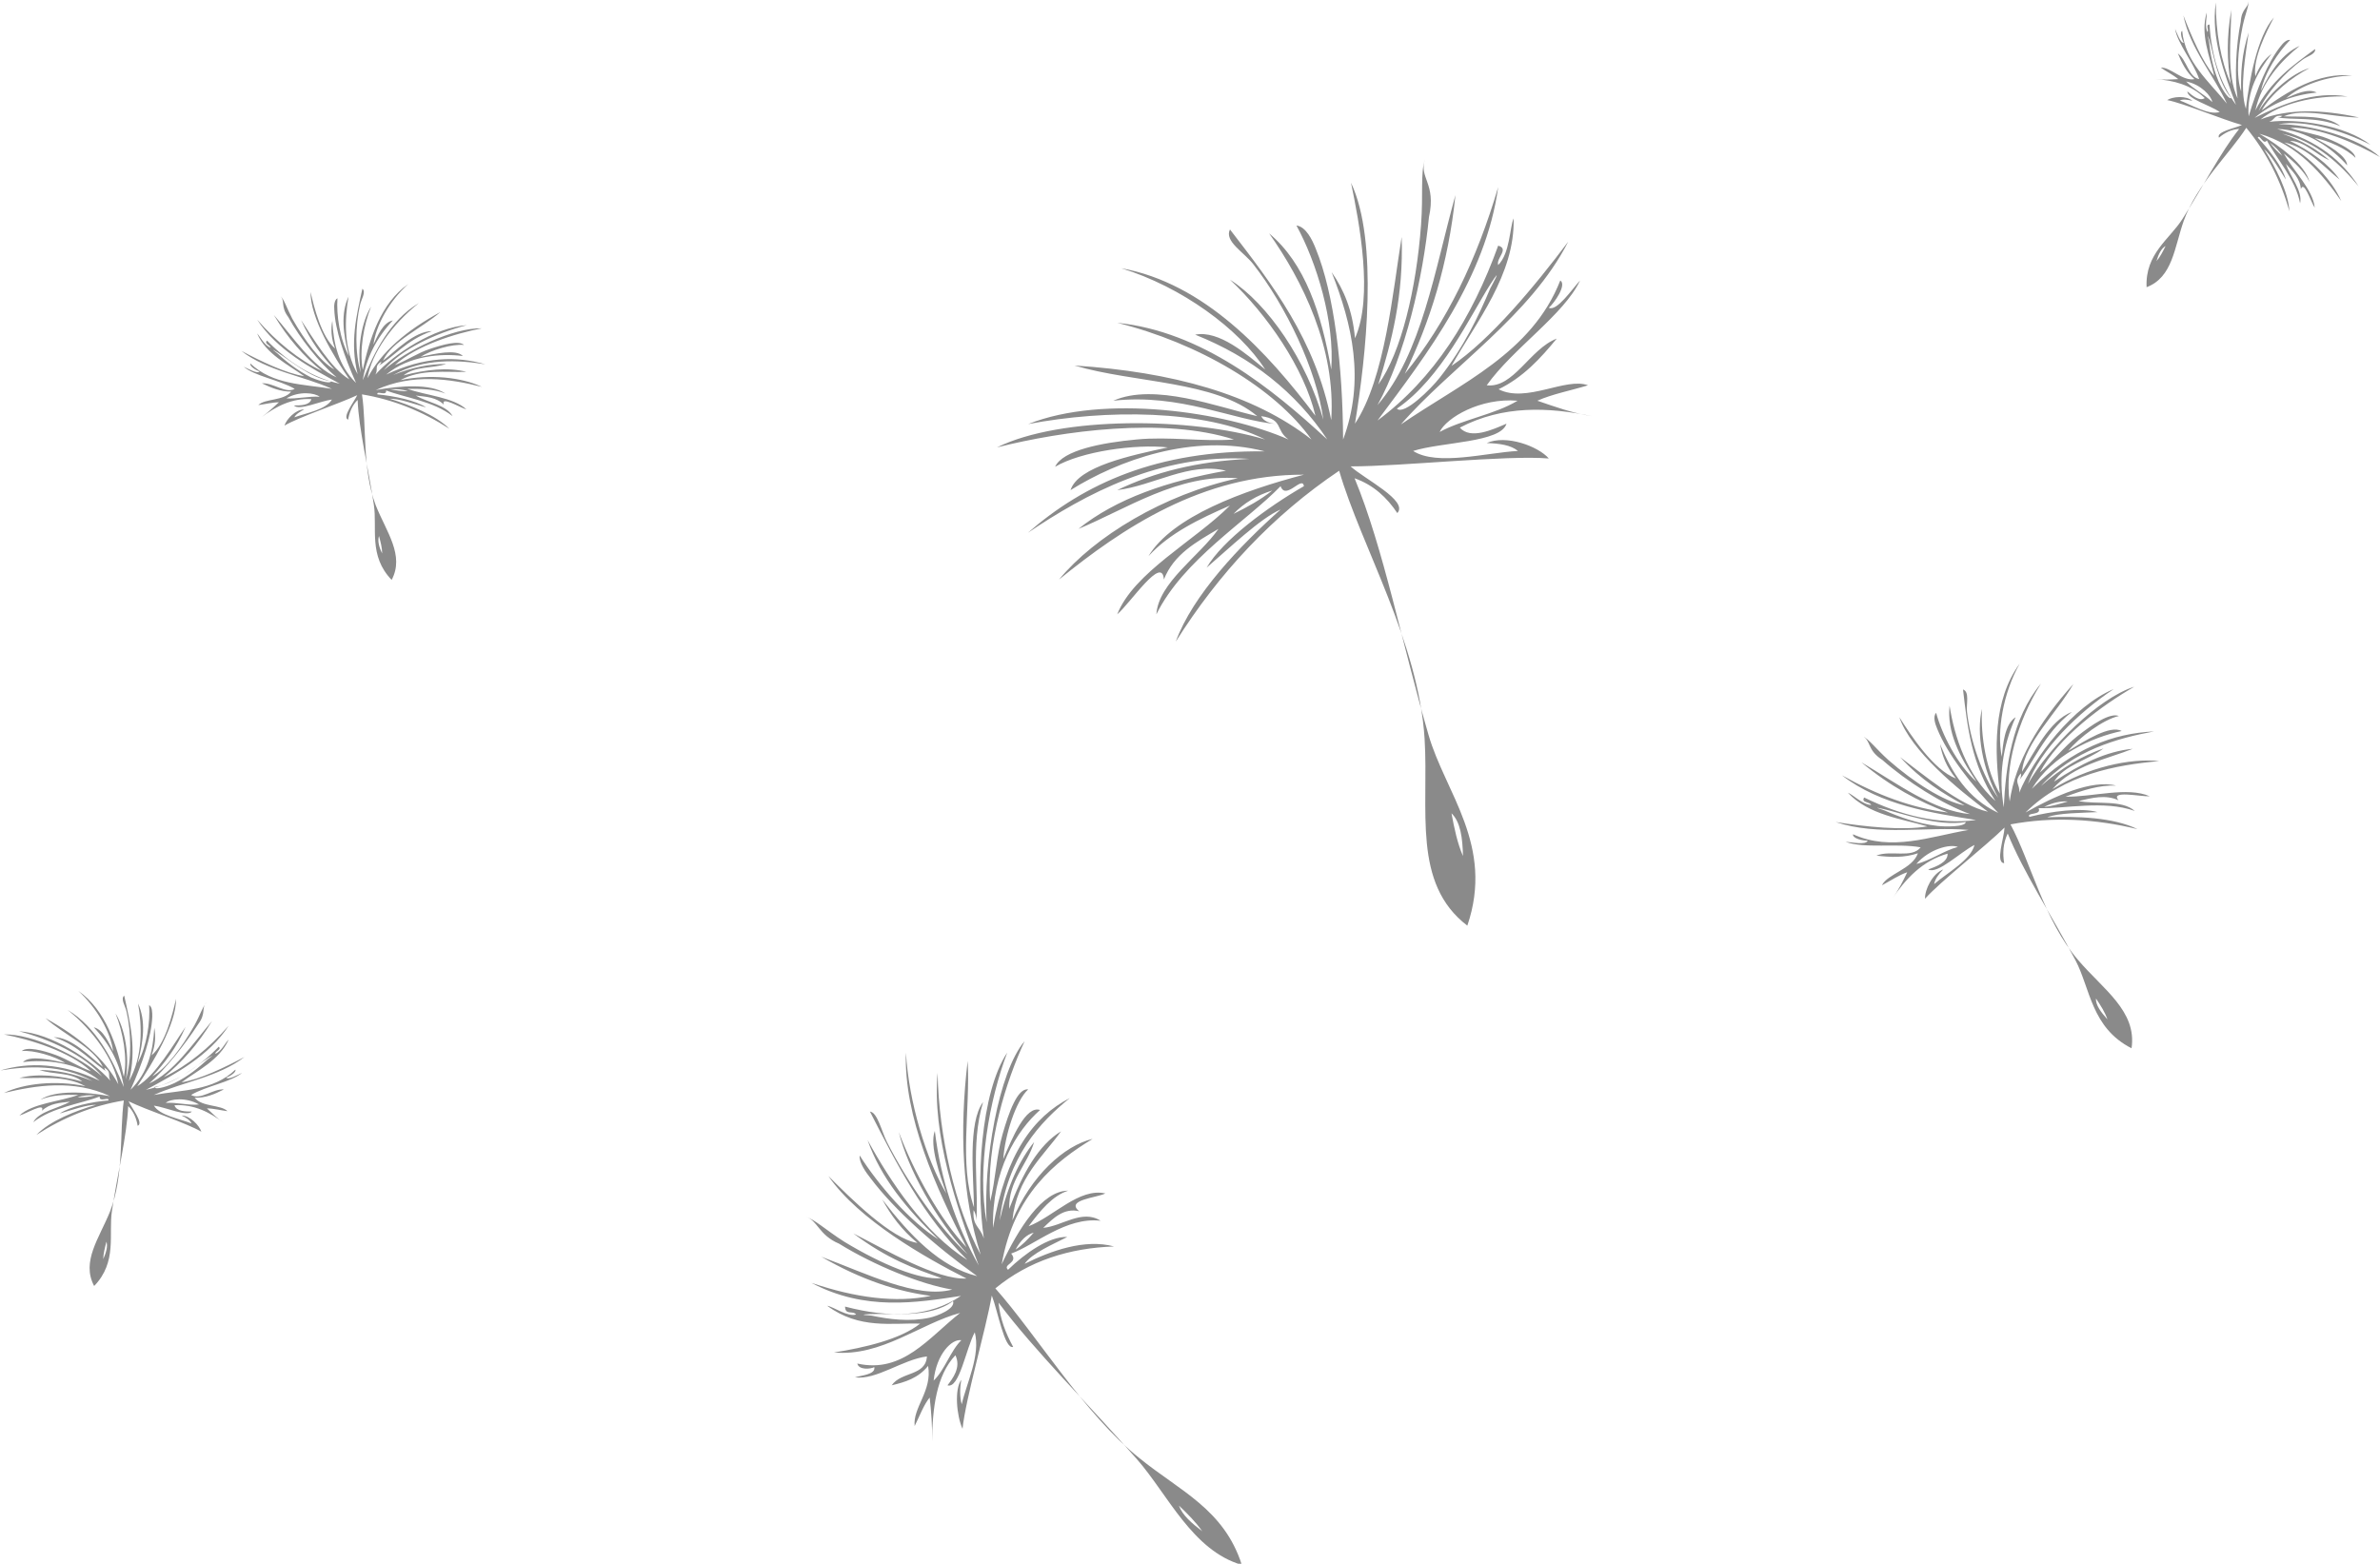 <?xml version="1.0" encoding="utf-8"?>
<!-- Generator: Adobe Illustrator 22.0.1, SVG Export Plug-In . SVG Version: 6.00 Build 0)  -->
<svg version="1.1" id="Leafs" xmlns="http://www.w3.org/2000/svg" xmlns:xlink="http://www.w3.org/1999/xlink" x="0px" y="0px"
	 viewBox="0 0 601.6 395.3" style="enable-background:new 0 0 601.6 395.3;" xml:space="preserve">
<style type="text/css">
	.st0{fill:#8A8A8A;}
</style>
<path class="st0" d="M348.2,102.4c11.2-13.1,14.4-34,19.7-53.1c-1.8,17.5-6.5,32.2-12.8,45.2c10.6-13,18.2-28.9,23.6-47.2
	c-3.1,22.8-18,42.3-30.5,59c14.3-10.6,23.9-25.9,30.5-44.2c2.9,0.8-0.6,3.2,0,4.9c3-3,2.9-9.5,3.9-11.8c0.4,14.2-9.6,26.4-15.7,37.3
	c9.8-6.6,21.1-20.2,29.5-31.4c-9.6,18.8-29.5,31.5-42.3,46.2c15.1-10.4,33.1-18,40.3-36.4c1.7,1.1-1.5,5.7-2.9,6.9
	c2,1,5.8-4.6,7.9-6.9c-4.1,8.7-16.9,17.1-23.6,26.5c6.8,0.8,10.9-9.2,17.7-11.8c-4.1,5-8.5,9.8-14.7,12.8c7,3.6,17-3.1,22.6-1
	c-4.2,1.3-9,2.2-12.8,3.9c4.4,1.5,8.7,3.1,13.8,3.9c-11-2.3-22.5-2.8-33.4,2.9c2.7,3.1,8.3,0.5,11.8-1c-1.4,4.8-16.3,4.6-23.6,6.9
	c6.1,3.9,18.6,0.4,26.5,0c-1.8-1.5-4.7-1.9-7.9-2c4.9-2.2,13,0.8,15.7,3.9c-10.7-0.9-37.1,2-50.1,2c3.5,3.2,14.7,8.7,11.8,11.8
	c-2.6-3.9-6-7.1-10.8-8.8c7.3,17.6,12,41.9,18.7,64.9c4.2,14.6,16.7,27.9,9.8,48.2c-14-10.7-9.7-29.2-10.8-47.2
	c-1.5-24.5-16-48.6-21.6-67.8c-16.8,11.3-30.4,25.9-41.3,43.2c4.3-11.8,16.3-24.3,26.5-33.4c-5.1,2.2-13.1,9.9-18.7,14.7
	c4.1-7,15.4-15.3,24.6-20.6c-0.4-2.8-4.6,3.7-5.9,0c-8.6,8.9-24.6,18.6-31.4,32.4c0.5-8,10.9-14.7,15.7-21.6
	c-5.6,3.3-11.3,6.4-13.8,12.8c-0.4-6.3-8.4,5.9-11.8,8.8c4.2-10.6,19.5-18.5,28.5-27.5c-7.8,3.4-15.3,7-20.6,12.8
	c6-10,24-16.6,39.3-20.6c-25.7-0.1-46,13.6-61.9,26.5c8.9-10.8,26.4-21.5,45.2-25.6c-15-1.2-28.2,7.8-40.3,12.8
	c9.6-7.7,22.6-12.1,37.3-14.7c-9.2-2.3-18.4,3.8-27.5,4.9c9.3-4.5,20.2-7.3,33.4-7.9c-22.4-1.4-41.5,8.9-56,18.7
	c14.3-12.5,32.8-20.9,59.9-20.6c-18.2-4.7-37.1,2.3-49.1,9.8c1.9-6,15.4-8.8,24.6-10.8c-8.2-0.9-21.9,1-28.5,4.9
	c1.9-4.2,11.9-6.1,20.6-6.9c8.1-0.8,16.8,0.6,24.6,0c-17.7-5.7-43.3-2.2-59.9,2c16.2-8,49.2-7.6,67.8-2c-15.4-7.7-40.4-7.6-59.9-3.9
	c19.1-7.6,49.7-3.2,65.8,3.9c-3.4-2.4-1.2-5.1-6.9-5.9c0.6,1.3,2.1,1.8,3.9,2c-10.9-0.9-24.3-7.8-41.3-5.9
	c10.4-4.6,26.4,1.6,36.4,3.9c-10.7-9-31-8.3-46.2-12.8c24.6,1.6,45.2,7.2,59.9,18.7c-9.2-13-28.6-24.4-49.1-29.5
	c21.4,2.2,39.1,16.6,53.1,29.5c-8-12-19.1-20.8-33.4-26.5c6.1-1.2,13.2,5.1,17.7,8.8c-6.5-10.2-21.1-20.9-36.4-25.6
	c21.1,3.8,37,21.3,49.1,37.3c-2.8-12-12.3-25.7-21.6-34.4c9.6,6.1,19.4,20.5,23.6,35.4c-1.7-12.7-9.5-28.8-17.7-39.3
	c-2.3-3-7.4-5.8-5.9-8.8c10.7,13.9,21.5,27.7,25.6,48.2c1.2-18.3-7.3-35.3-15.7-47.2c9.1,7.6,13.2,20.2,15.7,34.4
	c0.9-12.1-3.7-27.1-8.8-36.4c2.4,0.3,4,3.6,4.9,5.9c4.7,11.5,6.8,29.8,6.9,48.2c5.6-15,2.3-29.1-2.9-42.3c3.1,4.4,5.3,9.7,5.9,16.7
	c4.7-10.5,1.1-29.2-1-39.3c7,14.8,3.8,44,1,60.9c7.6-11.4,9.6-33.7,11.8-47.2c0.5,14.9-2.5,26.3-5.9,37.3
	c5.8-8.1,9.6-24.2,10.8-40.3c0.6-8.1-0.2-13,1-16.7c-1.6,4.9,2.9,6,1,14.7C359.7,70.3,355.2,89.7,348.2,102.4z M363.9,95.5
	c6.1-7.7,9.9-15.7,12.8-22.6c0.1-0.2,3.6-6.6,0-1c-5,7.8-12.3,23.7-23.6,31.4C354.9,105.1,361.8,98.2,363.9,95.5z M363.9,109.2
	c5.9-3.2,13.9-4.4,19.7-7.9C374.2,100.5,365.6,105.6,363.9,109.2z M311.8,129.9c3.5-1.7,6.9-3.6,9.8-5.9
	C317.7,125.2,314.4,127.2,311.8,129.9z M369.8,216.4c-0.1-4.5-0.6-8.6-2.9-10.8C367.6,209.4,368.4,213.2,369.8,216.4z"/>
<path class="st0" d="M475.8,192.1c-4-2.6-2.7-4.8-5.1-6.1c1.9,1,3.4,3.2,6.6,6.1c6.5,5.7,14,10.5,19.3,11.5
	c-5.4-3-10.9-6.3-16.3-12.2c5.9,4.4,15,12.2,22.2,13.8c-7.4-5.5-19.6-15.5-22.4-23.9c3,4.7,8.6,13.3,14.3,15.5
	c-2.4-2.9-3.5-5.8-4-8.7c2.9,7.1,6.9,13.7,14.7,17.4c-6.9-7.1-12.9-15-15.4-21.2c-0.5-1.2-1.2-3.1-0.3-4.1c1.5,5.5,5.3,13,10.2,17.4
	c-4.4-6.4-7.5-12.8-6.8-19.2c1.2,7.7,4.3,17.5,11.6,24.1c-6.1-9.4-7.1-18.8-8.2-28.2c1.7,0.6,0.8,3.6,1,5.6
	c0.8,7.1,3.8,16.2,7.9,21.8c-4-7.3-5.6-16.5-4.1-22.5c-0.4,6.9,1.1,15.7,4.5,21.4c-1.3-10.7-1.8-23.5,5-32.8
	c-4.2,7.5-5.8,17.1-4.5,23.5c0.3-3.1,0.7-8.2,3.5-10c-3.4,7.6-4.3,15.1-3,22.8c0.5-10.2,2-22.4,9.4-31.3c-6,9.6-9.2,21.3-7.9,29.8
	c1.4-9.9,7.2-19.8,16.1-29.7c-4.2,7.4-12.3,14.8-13,22.2c3-4.6,6.9-13,12.6-15.1c-7.3,5.6-9.8,13.3-13.7,17.7c0.7-0.7,1-1.5,0.8-2.2
	c-1.9,2.4-0.1,2.7-0.4,4.9c3.6-8.8,13.7-22,23.9-26.2c-8.9,5.9-18.6,15.3-21.7,24c5.1-9.1,17.7-21.7,26.9-24.6
	c-8,4.6-19.2,12.8-23.9,21.7c3.2-2.7,6.1-6.5,9.5-9.2c3.7-2.9,8.2-6,10.5-5.1c-4,0.9-10,5.4-12.8,8.8c4.3-2.6,10.6-6.6,13.5-5
	c-7.5,1.6-17.4,6-22.7,14.6c10.4-10.3,20.6-14,30.9-14.5c-9.2,1.7-20.5,4.8-28.6,13.8c5.3-4.7,10.6-7.7,15.8-9.5
	c-3.9,3-9.8,4.1-12.5,8.4c6.7-4.5,13.3-7.7,19.9-8.3c-6.5,2.6-15,4.1-20.3,10.2c8.8-5.5,19.6-7.9,27-7.1c-11,1-24,3.3-33.8,13
	c7.4-4.2,16.8-8.4,22.9-6.8c-4.2-0.2-8.5,1.2-12.8,2.8c6.9,0.1,15.7-2.6,21.3-0.1c-2.4,0.1-10.1-1.6-7.9,1
	c-3.3-1.5-6.7-0.6-10.1,0.2c4.5,0.9,11-0.4,14.2,2.5c-7.8-2.8-17.7-0.5-24.3-0.7c0.9,1.9-3.2,1-2.3,2.2c5.5-1.4,13-2.4,17.2-1.2
	c-4,0.2-10,0.2-12.7,1.3c7.4-0.3,16.7,0,22.8,3c-10.7-2.6-21.4-3.2-32.1-1.2c5.1,9.5,8.5,24.3,17.1,34.3
	c6.3,7.4,14.9,12.9,13.5,22.3c-10.2-5.2-10.4-15.1-14.2-22.3c-6-11.3-13.3-22.5-17.1-32c-1.2,2.5-1.3,5-0.9,7.5
	c-2.3-0.1,0-6.4,0.1-9c-5,4.9-16.3,13.7-20.1,18c-0.1-2.3,1.9-6.4,4.6-7.4c-1.2,1.2-2.1,2.5-2.3,3.7c3.2-2.8,9.3-6.1,10.2-9.9
	c-3.6,1.8-9.3,7.5-11.7,6.2c1.9-0.7,5-1.8,4.9-4c-6.4,1.8-10.6,6.4-14,11.4c1.6-2.2,2.7-4.4,3.8-6.7c-2.1,0.7-4.3,2.2-6.4,3.3
	c1.4-2.9,7.7-4.1,9.1-8.1c-3.5,1.2-7,1-10.5,0.6c3.6-1.5,8.9,0.8,11.2-2.1c-6.1-1.1-14.2,0.4-19-1.4c1.6,0.1,5.2,0.9,5.6-0.3
	c-1,0.1-3.9-0.5-3.7-1.6c9.7,4.4,19.4,0.6,29.2-1.1c-10.5-0.9-22.9,1.6-33.6-2c7.5,1.2,16.9,2.2,23.2,1.1
	c-6.5-1.9-14.9-2.9-20.1-8.5c1.3,0.5,3.7,3,5.9,3.1c-0.4-0.9-2.6-0.5-1.8-1.9c9.4,4.6,18.8,6.9,28.3,5.7
	c-11.1-1.8-24.1-3.7-33.9-11.3c8.9,5,17.8,8.3,26.8,9.4c-7.3-2.7-14.6-6.6-21.9-12.7c9.1,5.4,18.3,12.3,27.5,13.1
	C491,203.3,481.9,197.5,475.8,192.1z M496.9,207.8c-7.3,1.2-16-2.2-20.9-3.3c-3.5-0.8,0.3,0.3,0.4,0.4c3.7,1.6,8.2,3.3,13.4,3.9
	C491.6,209,496.8,209.1,496.9,207.8z M484.4,218.4c3.5-0.8,7-3.4,10.5-4.3C492.9,213.3,487.7,214.6,484.4,218.4z M516.7,204
	c2-0.2,4-0.8,6-1.4C520.8,202.5,518.8,202.9,516.7,204z M529.8,252.4c-0.1,1.7,1.3,3.5,2.9,5.3C532.1,255.9,531,254.2,529.8,252.4z"
	/>
<path class="st0" d="M566.4,5.5c0.2-3.5,2.1-3.5,2-5.5c0.1,1.5-0.8,3.3-1.5,6.5c-1.3,6.3-1.7,12.8-0.4,16.6
	c-0.1-4.6,0.1-9.3,1.9-14.9c-0.7,5.4-2.4,14.1-0.7,19.3c0.8-6.8,2.8-18.3,7.1-23.1c-1.9,3.6-5.4,10.4-4.7,14.9
	c1-2.6,2.4-4.4,4.1-5.7c-3.5,4.5-6.3,9.5-5.8,15.8c2.1-7,4.9-13.7,8-17.6c0.6-0.8,1.6-1.9,2.5-1.7c-3,3-6.4,8.2-7.4,12.9
	c2.5-5.2,5.5-9.5,9.8-11.4c-4.5,3.6-9.7,9.1-11.2,16.3c3.8-7.4,9.5-11.4,15.1-15.5c0.2,1.3-2,1.8-3.2,2.7c-4.3,3.1-9.1,8.4-11.1,13
	c3.2-5.2,8.6-9.6,12.9-10.9c-4.5,2.3-9.7,6.5-12.1,10.7c6.4-4.8,14.4-9.7,22.9-8.8c-6.4,0.1-13.1,2.5-16.7,5.7
	c2.1-0.9,5.5-2.6,7.7-1.4c-6.1,0.6-11.3,2.7-15.7,6.4c6.8-3.4,15.1-6.9,23.5-5.4c-8.4-0.3-17.1,1.8-22,5.8
	c6.9-2.7,15.4-2.6,24.9-0.5c-6.3,0-14-2.5-19-0.3c4.1,0.2,10.9-0.4,14.3,2.5c-6.3-2.6-12.1-1.4-16.4-2.3c0.7,0.2,1.3,0.1,1.7-0.3
	c-2.2-0.3-1.7,0.9-3.3,1.5c7-0.9,19.1,0.8,25.6,5.8c-7.1-3.6-16.6-6.4-23.3-5.2c7.7-0.1,20.4,3.4,25.7,8.3
	c-5.9-3.4-15.3-7.6-22.7-7.4c2.9,1.1,6.4,1.5,9.4,2.7c3.2,1.3,6.9,3.1,7.1,4.9c-2.1-2.2-7.1-4.5-10.3-5c3.3,1.8,8.1,4.4,8.2,6.9
	c-3.7-4.2-10.2-9-17.7-9.2c10.4,2.9,16.5,8.2,20.6,14.5c-4.4-5.3-10.6-11.4-19.3-13.3c5,1.7,8.8,4,11.9,6.7c-3.4-1.4-6.2-4.8-10-4.9
	c5.3,2.6,9.8,5.8,12.6,9.8c-4-3.2-8.1-8.1-14-9.4c6.7,3.7,12.2,9.7,14.4,14.8c-4.7-6.7-10.9-14.2-20.7-17
	c5.4,3.2,11.5,7.8,12.7,12.2c-1.4-2.8-3.9-5-6.5-7.2c2.4,4.4,7.4,9.2,7.8,13.7c-1-1.5-2.7-7-3.5-4.7c-0.2-2.7-2.1-4.5-3.8-6.4
	c1.1,3.2,4.3,6.9,3.6,10c-1.1-6-6.1-11.5-8.4-15.9c-0.9,1.3-1.8-1.7-2.3-0.7c2.9,3,6.3,7.5,7.1,10.6c-1.6-2.5-3.8-6.3-5.5-7.7
	c2.9,4.6,6.1,10.7,6.4,15.7c-2.2-7.8-5.8-14.9-10.9-21.1c-4.3,6.7-12.5,14.3-15.8,23.5c-2.4,6.8-2.8,14.3-9.4,16.8
	c-0.4-8.5,5.9-12.2,9.1-17.3c5.1-8,9.6-16.8,14.3-22.7c-2,0.1-3.7,1-5.1,2.2c-0.8-1.5,4.1-2.4,5.8-3.2c-5-1.4-14.7-5.5-18.9-6.3
	c1.4-0.9,4.8-1.2,6.4,0.2c-1.2-0.3-2.4-0.5-3.2-0.1c3,1.1,7.3,3.8,10.1,2.9c-2.5-1.7-8.2-3.3-8.2-5.2c1.2,1,3,2.6,4.4,1.7
	c-3.5-3.4-8-4.5-12.4-4.8c2,0.2,3.8,0.1,5.7,0c-1.3-1.1-3-1.9-4.4-2.9c2.4-0.2,5.5,3.5,8.5,2.9c-2.1-1.8-3.2-4.1-4.2-6.5
	c2.3,1.7,2.7,6,5.4,6.5c-1.5-4.3-5.5-9-6.1-12.7c0.5,1.1,1.4,3.7,2.2,3.5c-0.4-0.6-1.1-2.7-0.4-3c0.7,7.8,6.7,12.7,11.3,18.4
	c-3.2-7-9.4-14.1-11-22.3c2,5.2,4.8,11.7,7.8,15.3c-1.1-4.8-3.6-10.6-1.9-16c0.1,1-0.6,3.5,0.2,4.9c0.4-0.6-0.6-1.9,0.5-1.9
	c0.5,7.7,2.5,14.6,6.7,20.3c-2.9-7.7-6.4-16.9-5.1-25.9c0,7.6,1.2,14.5,3.8,20.6c-1-5.7-1.1-11.8,0.1-18.7
	c-0.1,7.8-1.2,16.2,1.6,22.4C564.8,19.3,565.2,11.4,566.4,5.5z M564,24.8c-3.5-4.2-4.5-11.1-5.5-14.6c-0.8-2.5-0.1,0.3-0.1,0.4
	c0.3,2.9,0.9,6.4,2.4,10C561.3,21.8,563.2,25.2,564,24.8z M552.6,20.6c1.8,1.9,4.7,3.3,6.6,5.2C559,24.3,556.3,21.3,552.6,20.6z
	 M573.8,36.1c0.9,1.2,1.9,2.3,3.1,3.3C576.2,38.2,575.1,37.1,573.8,36.1z M547.4,62.2c-1.1,0.6-1.8,2.1-2.3,3.8
	C546,65,546.7,63.6,547.4,62.2z"/>
<path class="st0" d="M212.1,314.4c-5.2-2.2-5.4-5.9-8.4-6.8c2.3,0.7,5,3.3,9.7,6.3c9.4,5.7,19.2,9.8,24.6,9.2
	c-6.7-2.3-13.8-4.9-22.3-11.3c8.1,4.1,21.1,11.8,28.6,11.4c-10.1-5.1-27.3-14.8-34.9-25.9c5.6,5.6,15.9,15.9,22.5,16.9
	c-4-3.3-6.7-7-8.9-11c7,9.1,14.6,17.1,24,19.4c-10.6-7.6-20.9-16.7-26.9-24.7c-1.2-1.5-3-4-2.8-5.8c4.7,7.4,12.7,16.7,19.9,21.2
	c-7.9-7.5-14.6-15.6-17.9-25.1c5.8,10.6,14.5,23.6,25.2,30.3c-11.3-11.2-17.9-24.4-24.6-37.5c1.9,0.2,2.9,4.9,4.3,7.7
	c5,9.9,13.3,21.9,20.4,28.4c-8.1-9-15.1-21.6-17.4-30.9c3.8,10.1,10.5,22.2,17.1,29.1c-7.7-14.9-15.9-33.2-15.3-49.2
	c0.7,12.4,5.1,26.9,10.2,35.6c-1.6-4.6-4.3-12.1-2.9-15.8c1.5,12.3,5.2,23.4,11.1,34c-5.7-14.9-11.8-33.1-10.4-48.7
	c0.3,16.1,4.5,34.2,10.9,46c-4.7-14.8-5.4-31.3-3.3-49c0.7,12.3-2.2,26.1,1.6,37c-0.1-7.8-1.6-21.4,2.3-26.6
	c-3.3,10.9-0.9,22.9-1.8,30.8c0.2-1.3,0-2.5-0.6-3.5c-0.3,4.2,1.5,3.9,2.6,7.2c-2.1-14.1-0.8-37,5.9-47c-4.5,11.9-7.7,29.2-5.2,42.9
	c-0.9-15.1,3-38.1,9.6-45.8c-4.5,9.7-9.8,25.8-8.7,40.5c1.3-5.1,1.6-11.7,3.1-16.9c1.6-5.6,3.8-11.8,6.5-11.4
	c-3.1,2.8-5.9,11.6-6.3,17.6c2.3-5.4,5.7-13.6,9.3-12.4c-5.9,5.2-12.2,15.3-11.9,29.8c3.2-18.8,10.3-28.1,19.4-32.8
	c-7.4,6-15.8,14.8-17.7,30.9c2-8.8,5-15.2,8.7-19.8c-1.7,5.8-6.5,9.7-6.3,16.9c3.4-9.1,7.5-16.2,13.1-19.6
	c-4.4,6.2-11.2,11.7-12.3,22.5c4.7-11.3,13.1-18.9,20.3-20.6c-9.4,5.7-19.9,14-23,31.7c4.2-8.9,10.2-18.6,16.8-18.6c-4,1.3-7,5-10,9
	c6.4-2.5,12.8-9.8,19.4-8.3c-2.1,1.1-10.2,1.6-6.6,4.5c-3.9-0.9-6.5,1.7-9.1,4.2c4.7-0.4,9.8-4.8,14.5-1.8c-8.8-1-16.5,6.1-22.6,8.3
	c2,2.4-2.3,2.7-0.8,4.1c4.2-4.1,10.4-8.5,15-8.3c-3.5,1.8-9,4.1-10.8,6.8c6.6-3.3,15.2-6.4,22.6-4.4c-11.3,0.4-21.5,3.6-30,10.6
	c10.4,11.7,22.5,31.8,36.4,42.9c10.2,8.3,21.4,12.9,25.9,27c-12.5-3.6-18.7-17.8-26.5-26.7c-12.3-14-25.8-27.3-35-39.6
	c0.4,4.1,1.8,7.7,3.7,11.2c-2.2,0.7-3.9-9.2-5.4-13c-1.6,9-6.6,26-7.4,33.7c-1.5-3.3-2.1-10-0.3-12.4c-0.4,2.2-0.4,4.4,0.1,6.2
	c1.2-5.3,4.8-12.4,3.3-18.2c-2.2,4-3.9,14.4-6.9,13.4c1.3-1.7,3.5-4.5,2-7.6c-4.8,5.1-5.8,13.3-5.9,21.8c0.1-3.8-0.2-7.4-0.6-11.1
	c-1.5,1.8-2.6,4.8-3.8,7.2c-0.5-4.7,4.5-8.9,3.4-15.2c-2.5,3.1-5.8,4.1-9.2,4.9c2.4-3.5,8.6-2.3,8.9-7.3c-6.2,0.8-12.7,6-18.2,5.3
	c1.5-0.5,5.3-0.7,4.9-2.6c-0.9,0.5-3.9,0.8-4.3-0.9c11.5,2.6,18.1-6.6,26-12.8c-10.1,2.7-19.9,11.1-31.9,10
	c7.6-1.2,16.8-3.3,21.8-7.3c-7.1-0.2-15.4,1.5-23.5-4.5c1.5,0.2,5.2,2.9,7.3,2.2c-0.9-1.1-2.7,0.3-2.8-2c11.4,3,21.3,2.7,29.3-2.7
	c-11.2,1.7-24.2,3.9-37.8-3.3c11.2,3.8,21.3,5.1,30.2,3.3c-8.3-1.1-17.3-3.9-27.7-9.9c11.6,4.3,24.2,10.7,33.1,8.3
	C232.8,324.7,221,319.9,212.1,314.4z M240.9,328.9c-5.9,4.5-15.9,3-21.1,3.3c-3.7,0.2,0.5,0.3,0.6,0.4c4.3,0.9,9.5,1.6,14.6,0.5
	C236.8,332.7,241.6,330.9,240.9,328.9z M236,349c2.7-2.5,4.3-7.6,7-10.2C240.6,338.4,236.7,342.3,236,349z M256.7,315.9
	c1.7-1.1,3.2-2.7,4.6-4.3C259.5,312.1,258,313.5,256.7,315.9z M298,380.6c0.9,2.5,3.3,4.5,5.9,6.5
	C302.3,384.8,300.2,382.7,298,380.6z"/>
<path class="st0" d="M72.9,80.2c-2.1-2.8-0.7-4-2.1-5.5c1.1,1.1,1.6,3,3.1,5.9c3.2,5.6,7.1,10.8,10.6,12.8c-3.1-3.4-6-7.1-8.4-12.5
	c3,4.5,7.5,12.2,12.2,15c-3.9-5.7-9.9-15.6-9.8-22.1c0.9,4,2.8,11.4,6.2,14.3c-1-2.6-1.1-4.9-0.7-7c0.3,5.7,1.5,11.3,6,15.7
	c-3-6.7-5.3-13.5-5.5-18.5c-0.1-1,0-2.5,0.8-2.9c-0.3,4.2,0.6,10.4,2.9,14.6c-1.5-5.6-2.1-10.8-0.1-15c-1,5.7-1.3,13.2,2.3,19.6
	c-2-8.1-0.3-14.8,1.2-21.6c1,0.8-0.3,2.7-0.6,4.1c-1.2,5.2-1.3,12.3,0.2,17.1c-1-6,0.2-12.9,2.6-16.7c-1.9,4.7-3,11.3-2.1,16
	c1.7-7.8,4.5-16.8,11.5-21.7c-4.8,4.3-8.2,10.5-8.8,15.3c1-2.1,2.4-5.6,4.9-6.1c-4.2,4.5-6.7,9.5-7.6,15.1c2.9-7,6.8-15.1,14.2-19.5
	C99.1,82,93.9,89.3,92.9,95.6c3.4-6.6,9.9-12.1,18.4-16.7c-4.7,4.1-12.2,7.3-14.5,12.3c3.2-2.5,8-7.5,12.4-7.5
	c-6.5,2.2-10,6.9-13.9,9c0.7-0.3,1-0.8,1.1-1.3c-1.9,1.2-0.7,1.8-1.5,3.3c4.7-5.3,14.9-11.9,23.1-12.5c-7.7,2-16.7,6.1-21,11.4
	c5.7-5.1,17.6-10.8,24.8-10.6c-6.7,1.3-16.5,4.3-22,9.3c2.9-1.1,5.8-3.1,8.9-4.1c3.3-1.1,7.2-2.2,8.6-1c-3-0.3-8.3,1.3-11,3
	c3.7-0.8,9-2,10.7-0.2c-5.5-0.7-13.6-0.1-19.4,4.7c9.7-4.6,17.8-4.7,25.1-2.6c-6.8-1.1-15.5-1.6-23.3,2.7c4.9-2,9.3-2.8,13.4-2.8
	c-3.5,1.2-7.8,0.5-10.8,2.9c5.7-1.5,11.2-2.1,15.9-0.9c-5.1,0.2-11.4-0.8-16.7,2.1c7.5-1.6,15.6-0.7,20.6,1.7
	c-7.9-2-17.5-3.5-26.8,0.8c6.2-1.1,13.8-1.7,17.6,0.9c-2.9-1.2-6.2-1.2-9.6-1.2c4.7,1.7,11.6,2.1,14.9,5.2c-1.7-0.5-6.6-3.5-5.7-1.2
	c-1.9-1.9-4.5-2-7.1-2.3c2.9,1.7,7.8,2.4,9.3,5.2c-4.8-3.8-12.2-4.7-16.8-6.5c0.2,1.6-2.5-0.1-2.2,1c4.2,0.4,9.7,1.5,12.3,3.3
	c-2.8-0.8-7-2.3-9.2-2.2c5.2,1.6,11.6,4.1,15.1,7.6c-6.8-4.4-14.2-7.4-22.1-8.7c1.2,7.9,0,19,3.5,28.1c2.7,6.7,7.3,12.6,4,18.8
	c-5.9-6.1-3.6-13.1-4.5-19c-1.4-9.4-3.8-19-4.1-26.5c-1.4,1.4-2.1,3.2-2.4,5c-1.6-0.6,1.5-4.5,2.3-6.2c-4.7,2.2-14.7,5.5-18.4,7.7
	c0.5-1.6,2.8-4.1,5-4.1c-1.1,0.6-2.1,1.2-2.5,2c3-1.1,8-1.9,9.5-4.5c-3,0.4-8.3,2.9-9.6,1.5c1.6,0,4,0,4.4-1.6
	c-4.9-0.3-9,1.9-12.5,4.5c1.6-1.2,2.9-2.4,4.3-3.7c-1.7,0-3.5,0.5-5.2,0.7c1.7-1.7,6.4-1,8.3-3.4c-2.8,0-5.1-1-7.4-2.1
	c2.9-0.2,6,2.7,8.3,1.4c-4-2.3-10.1-3.2-12.9-5.6c1.1,0.5,3.5,1.9,4,1.2c-0.7-0.2-2.6-1.3-2.3-2c5.7,5.4,13.4,5.2,20.6,6.4
	c-7-3.2-16.4-4.5-22.9-9.6c4.9,2.6,11.3,5.7,15.9,6.4c-4-2.9-9.7-5.6-11.9-10.8c0.7,0.7,1.8,3,3.4,3.6c-0.1-0.7-1.7-1-0.9-1.8
	c5.4,5.5,11.5,9.4,18.4,10.9c-7.2-3.9-15.9-8.5-20.9-16.2c5,5.7,10.4,10.1,16.4,13c-4.5-3.6-8.6-8.2-12.2-14.2
	c5.1,5.9,9.7,13,15.9,15.8C80.7,91.7,75.8,85.5,72.9,80.2z M83.7,96.4C78.3,95.5,73.1,90.9,70,89c-2.2-1.4,0.1,0.3,0.2,0.4
	c2.1,2,4.9,4.2,8.4,6C79.7,95.9,83.4,97.2,83.7,96.4z M72.4,100.7c2.6,0.2,5.7-0.6,8.4-0.4C79.6,99.3,75.6,98.8,72.4,100.7z
	 M98.6,98.4c1.5,0.3,2.9,0.5,4.5,0.5C101.7,98.4,100.2,98.3,98.6,98.4z M95.8,135.5c-0.4,1.2,0,2.8,0.8,4.4
	C96.6,138.5,96.2,137,95.8,135.5z"/>
<path class="st0" d="M37.7,273.9c6.2-2.8,10.9-9.9,15.9-15.8c-3.6,6-7.7,10.5-12.2,14.2c6-2.9,11.4-7.3,16.4-13
	c-4.9,7.6-13.6,12.3-20.9,16.2c6.9-1.5,13-5.4,18.4-10.9c0.8,0.7-0.8,1-0.9,1.8c1.5-0.5,2.6-2.9,3.4-3.6c-2.3,5.2-8,7.9-11.9,10.8
	c4.6-0.7,11-3.8,15.9-6.4c-6.6,5.1-15.9,6.4-22.9,9.6c7.2-1.3,15-1,20.6-6.4c0.3,0.7-1.6,1.8-2.3,2c0.5,0.7,2.9-0.7,4-1.2
	c-2.9,2.4-9,3.3-12.9,5.6c2.4,1.4,5.5-1.6,8.3-1.4c-2.3,1.2-4.7,2.2-7.4,2.1c1.9,2.4,6.6,1.7,8.3,3.4c-1.7-0.2-3.5-0.7-5.2-0.7
	c1.4,1.3,2.7,2.6,4.3,3.7c-3.5-2.7-7.6-4.8-12.5-4.5c0.5,1.6,2.9,1.6,4.4,1.6c-1.2,1.4-6.6-1.1-9.6-1.5c1.5,2.5,6.5,3.3,9.5,4.5
	c-0.3-0.8-1.4-1.5-2.5-2c2.1,0,4.5,2.5,5,4.1c-3.7-2.2-13.7-5.4-18.4-7.7c0.8,1.7,3.9,5.6,2.3,6.2c-0.3-1.8-1-3.6-2.4-5
	c-0.3,7.5-2.7,17.1-4.1,26.5c-0.9,5.9,1.4,12.9-4.5,19c-3.3-6.2,1.3-12.1,4-18.8c3.6-9.1,2.4-20.2,3.5-28.1
	c-7.9,1.3-15.3,4.3-22.1,8.7c3.5-3.6,9.9-6.1,15.1-7.6c-2.2-0.1-6.4,1.4-9.2,2.2c2.6-1.8,8.2-3,12.3-3.3c0.3-1.1-2.4,0.6-2.2-1
	c-4.6,1.8-12,2.7-16.8,6.5c1.5-2.8,6.4-3.5,9.3-5.2c-2.5,0.3-5.1,0.4-7.1,2.3c0.9-2.3-4,0.8-5.7,1.2c3.3-3.1,10.2-3.5,14.9-5.2
	c-3.4-0.1-6.7,0-9.6,1.2c3.8-2.5,11.4-2,17.6-0.9c-9.2-4.3-18.8-2.7-26.8-0.8c5-2.4,13.1-3.3,20.6-1.7c-5.3-2.9-11.6-1.9-16.7-2.1
	c4.7-1.2,10.2-0.6,15.9,0.9c-2.9-2.4-7.3-1.7-10.8-2.9c4.1,0,8.5,0.8,13.4,2.8c-7.8-4.3-16.5-3.8-23.3-2.7c7.2-2.1,15.3-2,25.1,2.6
	c-5.8-4.8-13.8-5.4-19.4-4.7c1.7-1.8,7-0.6,10.7,0.2c-2.7-1.7-8-3.3-11-3c1.3-1.2,5.3-0.2,8.6,1c3,1.1,6,3.1,8.9,4.1
	c-5.4-5-15.3-8-22-9.3c7.2-0.2,19.1,5.5,24.8,10.6c-4.3-5.3-13.3-9.4-21-11.4c8.2,0.5,18.4,7.2,23.1,12.5c-0.8-1.5,0.4-2.1-1.5-3.3
	c0,0.6,0.4,1,1.1,1.3c-3.8-2.1-7.4-6.9-13.9-9c4.5,0,9.2,5,12.4,7.5c-2.3-4.9-9.8-8.1-14.5-12.3c8.5,4.7,15,10.2,18.4,16.7
	c-1.1-6.2-6.2-13.5-12.8-18.8c7.3,4.4,11.3,12.5,14.2,19.5c-0.9-5.7-3.4-10.7-7.6-15.1c2.4,0.5,3.9,4.1,4.9,6.1
	c-0.6-4.8-4.1-11-8.8-15.3c7,4.9,9.8,13.9,11.5,21.7c1-4.7-0.2-11.3-2.1-16c2.4,3.8,3.6,10.7,2.6,16.7c1.5-4.8,1.4-11.9,0.2-17.1
	c-0.3-1.5-1.6-3.3-0.6-4.1c1.5,6.8,3.2,13.5,1.2,21.6c3.6-6.4,3.3-14,2.3-19.6c2,4.3,1.4,9.5-0.1,15c2.3-4.2,3.2-10.4,2.9-14.6
	c0.8,0.4,0.8,1.9,0.8,2.9c-0.2,5-2.5,11.9-5.5,18.5c4.5-4.4,5.7-10,6-15.7c0.4,2.1,0.3,4.4-0.7,7c3.5-2.9,5.3-10.4,6.2-14.3
	c0.1,6.4-6,16.4-9.8,22.1c4.7-2.8,9.1-10.5,12.2-15c-2.3,5.4-5.3,9.1-8.4,12.5c3.5-2,7.4-7.2,10.6-12.8c1.6-2.9,2.1-4.8,3.1-5.9
	c-1.4,1.4,0,2.7-2.1,5.5C46.8,264,41.9,270.2,37.7,273.9z M44.1,273.8c3.5-1.7,6.2-4,8.4-6c0.1-0.1,2.4-1.7,0.2-0.4
	c-3.1,2-8.3,6.5-13.7,7.4C39.3,275.7,42.9,274.4,44.1,273.8z M41.9,278.8c2.7-0.2,5.8,0.7,8.4,0.4C47,277.3,43,277.8,41.9,278.8z
	 M19.6,277.4c1.6,0,3-0.1,4.5-0.5C22.5,276.8,20.9,276.9,19.6,277.4z M26.1,318.3c0.7-1.6,1.2-3.2,0.8-4.4
	C26.5,315.5,26.1,317,26.1,318.3z"/>
</svg>
